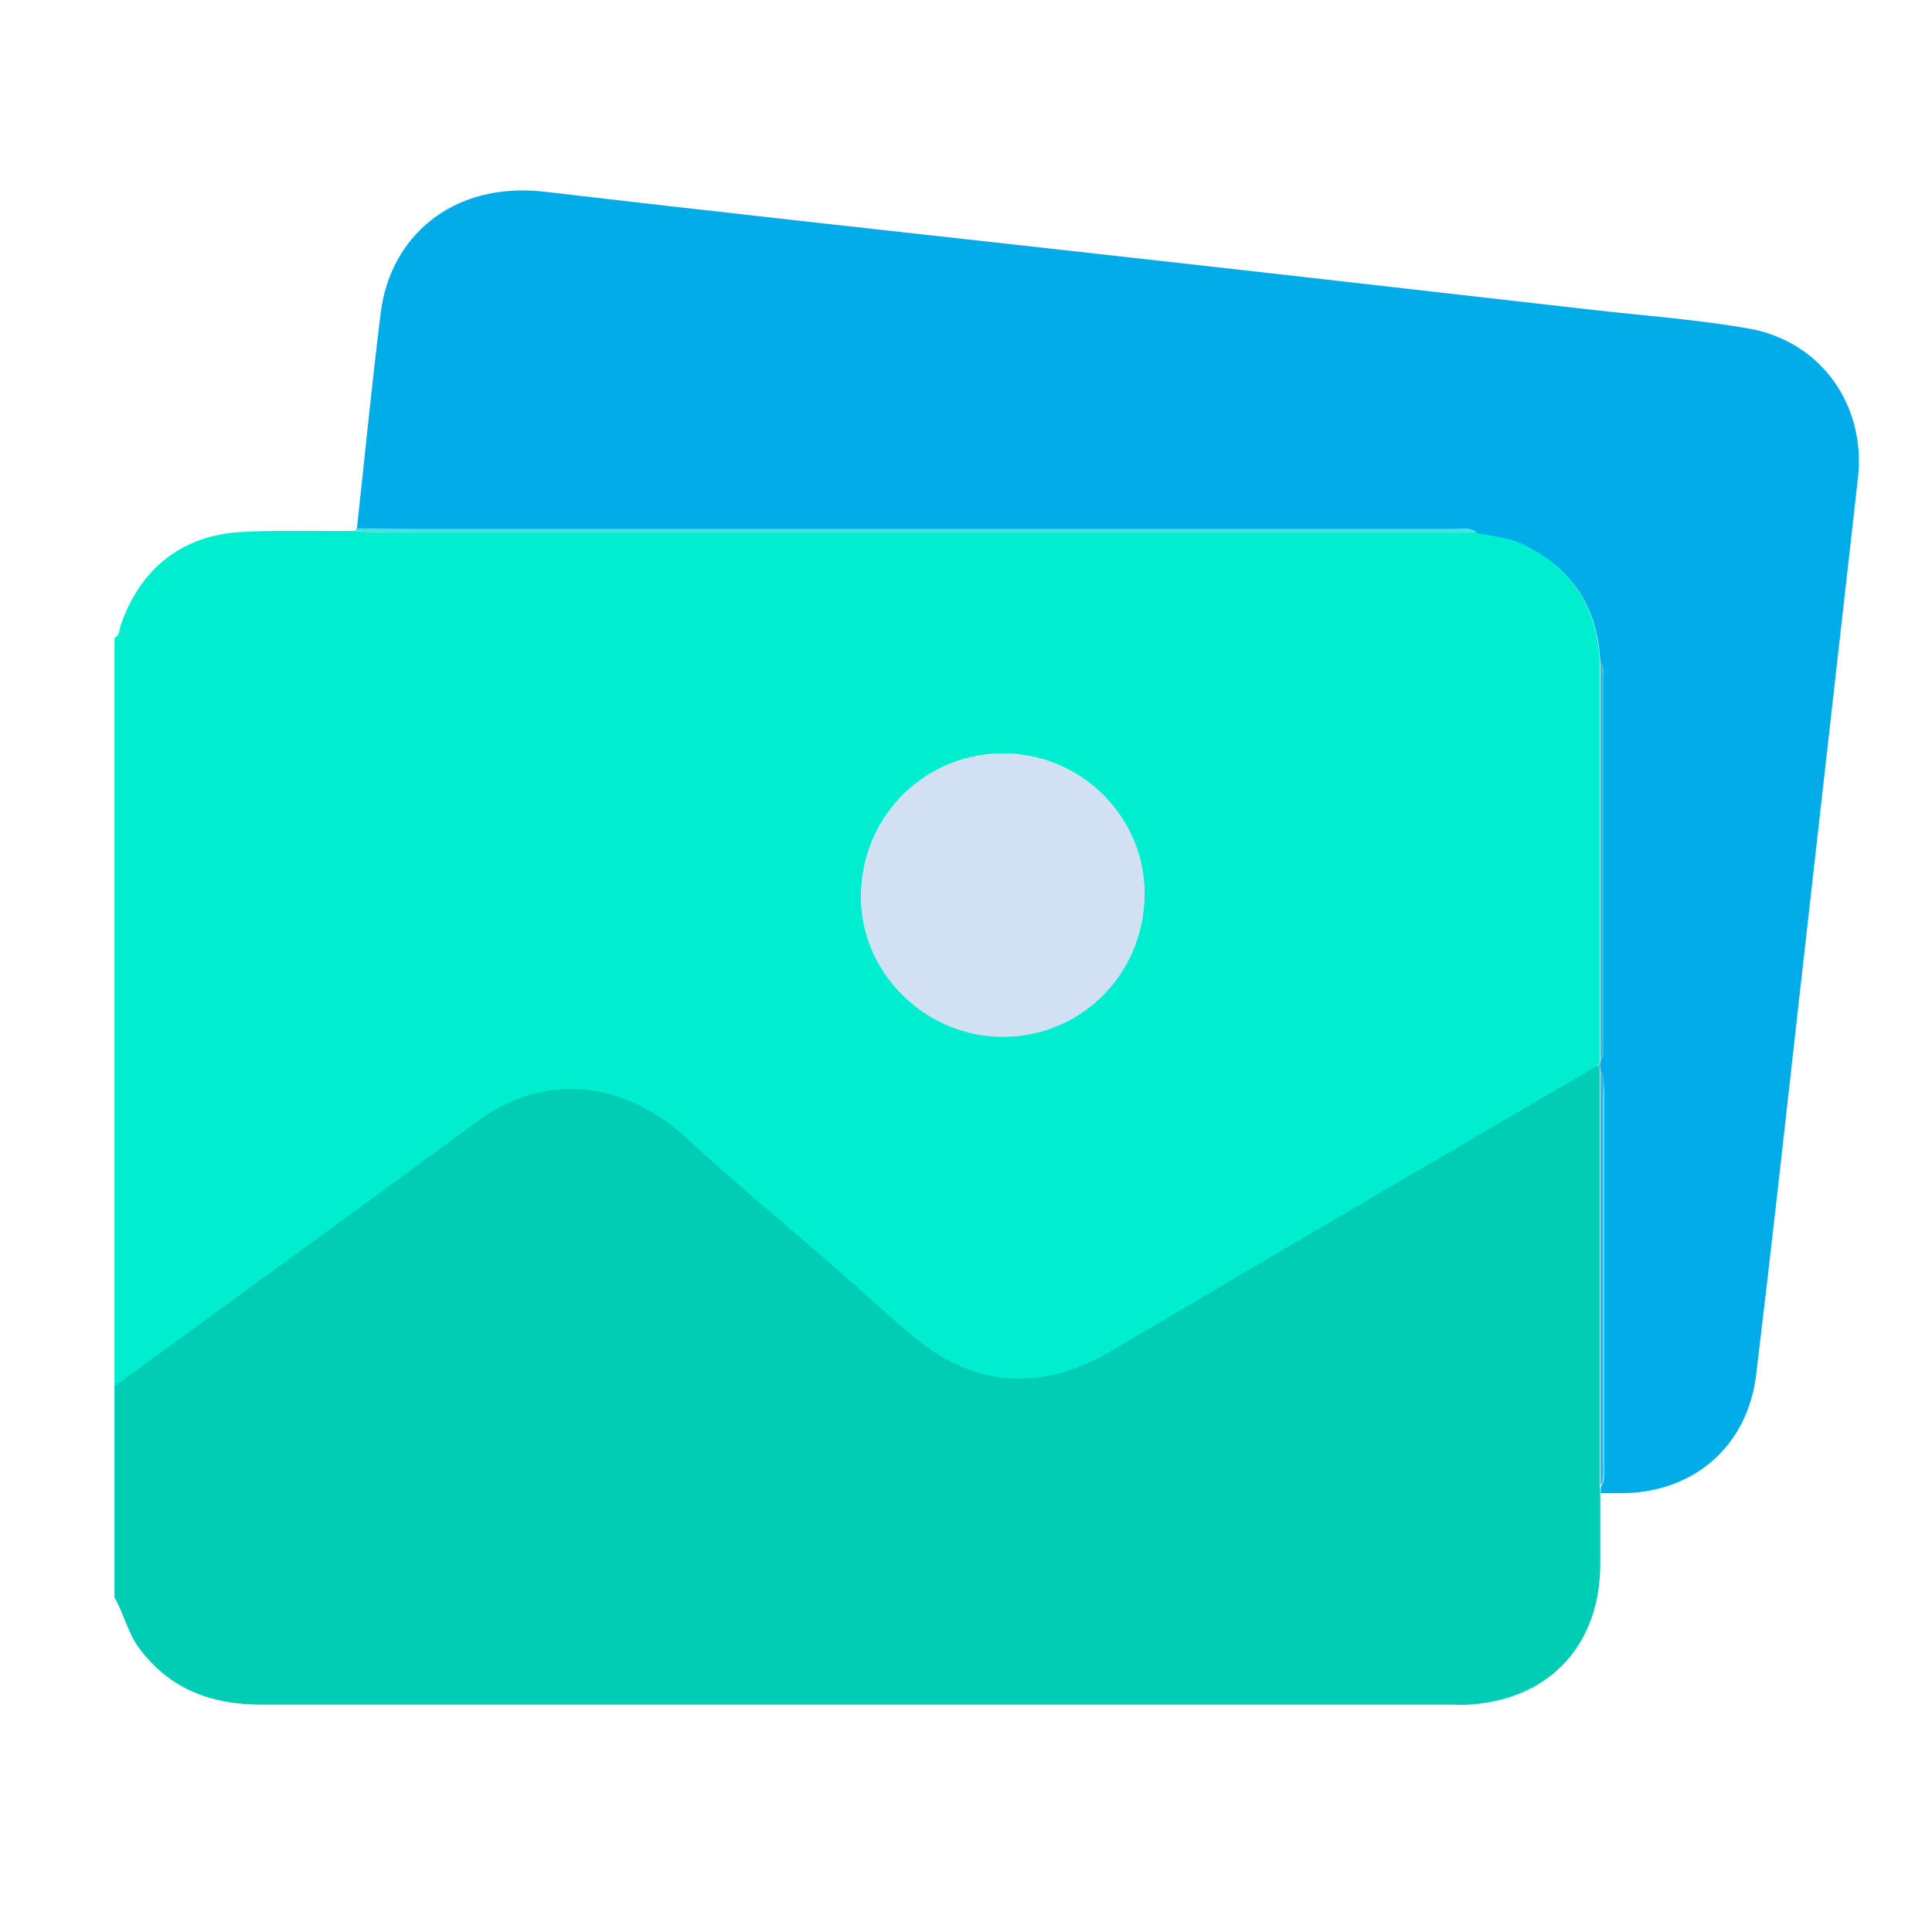 <svg xmlns="http://www.w3.org/2000/svg" xmlns:xlink="http://www.w3.org/1999/xlink" id="Layer_1" x="0px" y="0px" viewBox="0 0 362.8 362.8" style="enable-background:new 0 0 362.8 362.8;" xml:space="preserve"> <style type="text/css"> .st0{fill:#00EED0;} .st1{fill:#00CDB3;} .st2{fill:#01ACE9;} .st3{fill:#D2E0F3;} .st4{fill:#45DFE4;} .st5{fill:#21BEE5;} </style> <path class="st0" d="M21.5,260.5c0-46.9,0-93.8,0-140.7c0.9-0.4,0.9-1.4,1.1-2.2c3.6-10.7,11.5-17.1,22.7-17.7 c7.1-0.4,14.2-0.1,21.3-0.2c1,0.1,1.9,0.2,2.9,0.2c69.2,0,138.5,0,207.7,0c3,0.7,6.2,0.9,8.9,2.2c9,4.6,13.9,11.9,14.3,22.1 c0,25,0,49.9,0,74.9c0,0.2,0,0.4,0,0.6c-0.2,0.2-0.4,0.4-0.6,0.6c-30.2,17.7-60.5,35.4-90.6,53.2c-12.8,7.6-25.4,7.6-37-1.9 c-5.2-4.2-10.1-8.8-15.1-13.2c-9.5-8.2-19.1-16.3-28.4-24.8c-10.9-10-25.7-12.6-38.8-3.1C67.1,227.3,44.3,243.9,21.5,260.5z M214.9,168.5c0.4-14.4-11.2-26.6-25.8-27c-14.8-0.4-27,11.2-27.4,26.1c-0.4,14.3,11.4,26.6,25.9,27 C202.4,195,214.5,183.5,214.9,168.5z"></path> <path class="st1" d="M300.5,280.3c0,4.6,0,9.2,0,13.7c-0.1,15.1-9.8,25.3-24.8,26.1c-0.8,0.1-1.7,0-2.6,0c-74.7,0-149.4,0-224.1,0 c-9.3,0-17.1-2.9-22.8-10.5c-2.2-2.9-2.9-6.5-4.7-9.6c0-13.2,0-26.4,0-39.7c22.8-16.6,45.6-33.2,68.4-49.9c13-9.5,27.9-6.9,38.8,3.1 c9.2,8.5,18.9,16.5,28.4,24.8c5.1,4.4,9.9,9,15.1,13.2c11.7,9.5,24.3,9.5,37,1.9c30.1-17.9,60.4-35.5,90.6-53.2 c0.2,0,0.4,0.1,0.6,0.1c0,0.2,0,0.4,0,0.5c0,26,0,52.1,0,78.1C300.5,279.5,300.5,279.9,300.5,280.3z"></path> <path class="st2" d="M300.5,201c0-0.2,0-0.4,0-0.5c0-0.2,0-0.5,0-0.7c0-0.2,0-0.4,0-0.6c0.8-1.1,0.6-2.5,0.6-3.7 c0-22.5,0-44.9,0-67.4c0-1.3,0.3-2.6-0.6-3.7c-0.4-10.2-5.2-17.6-14.3-22.1c-2.8-1.4-5.9-1.6-8.9-2.2c-1.5-1-3.1-0.6-4.7-0.6 c-64.9,0-129.8,0-194.7,0c-3.6,0-7.2,0-10.9-0.1c1.5-13.6,2.8-27.1,4.5-40.7C73.2,44.8,84.6,34,102.3,36 c32.3,3.8,64.6,7.3,96.9,10.9c33.3,3.7,66.7,7.5,100,11.3c9.7,1.1,19.5,1.8,29.2,3.5c13.6,2.4,22,14.4,20.5,28 c-3.8,33.7-7.6,67.3-11.4,101c-2.5,22.4-5,44.9-7.7,67.3c-1.6,13.7-11.9,22.5-25.7,22.4c-1.2,0-2.3,0-3.5,0c0-0.4,0-0.8,0-1.2 c0.8-1.1,0.6-2.5,0.6-3.7c0-23.6,0-47.1,0-70.7C301.1,203.4,301.3,202.1,300.5,201z"></path> <path class="st3" d="M214.9,168.5c-0.4,15-12.5,26.6-27.3,26.2c-14.5-0.4-26.4-12.7-25.9-27c0.5-15,12.6-26.6,27.4-26.1 C203.7,141.9,215.3,154,214.9,168.5z"></path> <path class="st4" d="M67.1,99.2c3.6,0,7.2,0.1,10.9,0.1c64.9,0,129.8,0,194.7,0c1.6,0,3.2-0.4,4.7,0.6c-69.2,0-138.5,0-207.7,0 c-1,0-1.9-0.1-2.9-0.2C66.8,99.5,66.9,99.3,67.1,99.2z"></path> <path class="st5" d="M300.5,124.3c0.8,1.1,0.6,2.5,0.6,3.7c0,22.5,0,44.9,0,67.4c0,1.3,0.2,2.6-0.6,3.7 C300.5,174.2,300.5,149.2,300.5,124.3z"></path> <path class="st5" d="M300.5,199.7c0,0.2,0,0.5,0,0.7c-0.2,0-0.4-0.1-0.6-0.1C300.1,200.1,300.3,199.9,300.5,199.7z"></path> <path class="st5" d="M300.5,201c0.8,1.1,0.6,2.5,0.6,3.7c0,23.6,0,47.1,0,70.7c0,1.3,0.2,2.6-0.6,3.7C300.5,253,300.5,227,300.5,201 z"></path> </svg>